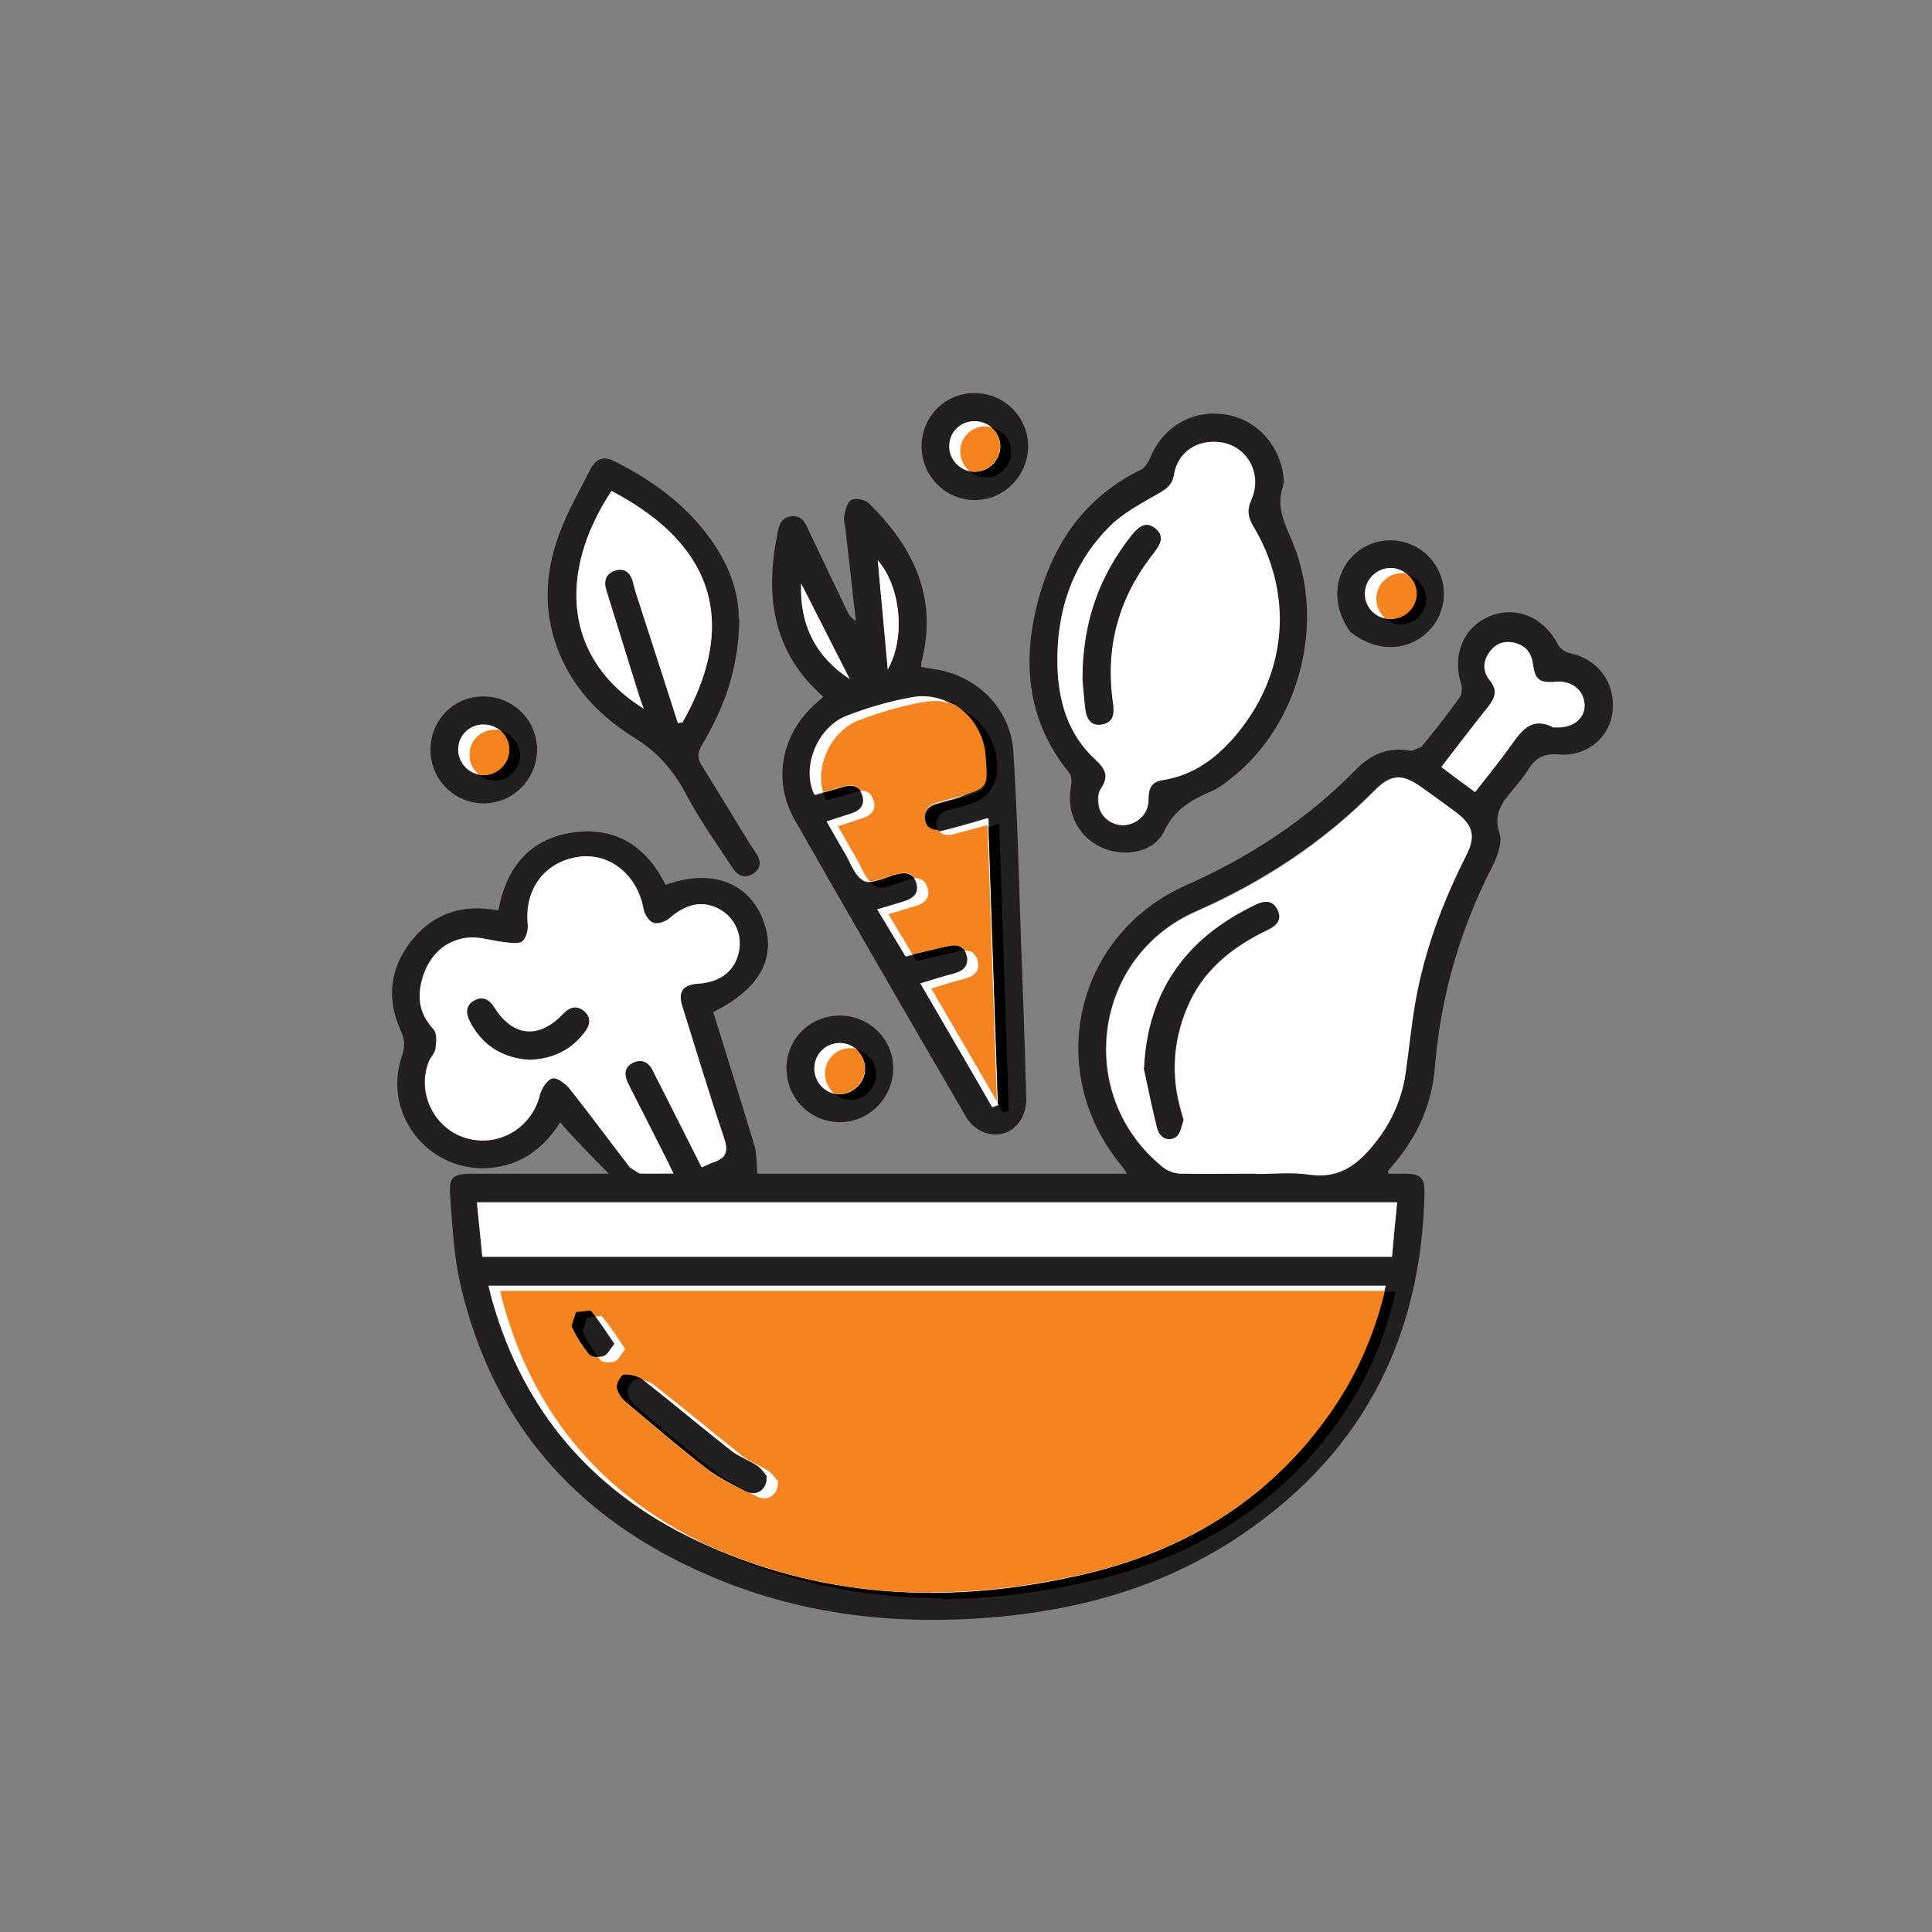 <?xml version="1.0" encoding="UTF-8"?>
<svg id="Layer_1" data-name="Layer 1" xmlns="http://www.w3.org/2000/svg" viewBox="0 0 60 60">
  <rect x="0" y="0" width="60" height="60" fill="#808080" stroke="none"/>
  <defs>
    <style>
      .cls-1 {
        fill: #f58420;
      }

      .cls-2 {
        fill: #231f20;
      }

      .cls-3 {
        fill: #fff;
      }

      .cls-4 {
        fill: #dd7c27;
      }
    </style>
  </defs>
  <path class="cls-2" d="M19.6,37.14s-1.79-1.76-2.2-2.29c-.46.73-1.06,1.22-1.89,1.38-2.01.39-3.7-1.52-3.02-3.46.1-.3.07-.51-.05-.78-.43-.95-.34-1.88.29-2.71.63-.83,1.48-1.18,2.52-1.04l.23.03c.25-1.37,1.01-2.27,2.42-2.43,1.3-.14,2.2.5,2.77,1.64,1.38-.5,2.52-.11,3,1.02.49,1.17-.02,2.19-1.52,2.93.43,1.39.87,2.78,1.29,4.18.08.26.08,1.25.11,1.54h-3.96ZM21.8,36.25c.15-.06.24-.12.35-.15.39-.13.48-.33.34-.75-.46-1.36-.87-2.73-1.3-4.1-.14-.45.01-.67.48-.7.69-.04,1.14-.39,1.27-.96.13-.54-.1-1.06-.57-1.34-.52-.3-1.04-.2-1.57.26-.13.11-.37.2-.51.15-.14-.05-.27-.27-.3-.44-.19-1.05-1.05-1.75-2.02-1.61-1.06.16-1.69,1.02-1.57,2.12.02.17-.05.42-.18.51-.12.09-.35.04-.54.02-.38-.04-.77-.18-1.15-.14-.68.07-1.16.51-1.38,1.16-.21.6-.17,1.17.31,1.68.11.12.09.4.06.6-.02.14-.15.26-.21.41-.38.96.16,2.07,1.14,2.37,1.02.31,2.06-.3,2.31-1.34.05-.2.22-.47.39-.51.15-.03.41.16.54.33.64.8,1.25,1.63,1.87,2.44l.3.19c.33.02.66,0,1.05,0-.09-.19-.16-.33-.23-.47-.39-.78-.79-1.55-1.18-2.33-.13-.26-.13-.51.16-.65.28-.13.49,0,.62.27.06.11.11.23.17.34.44.86.88,1.73,1.33,2.63"/>
  <path class="cls-2" d="M25.57,21.64c-1.57-1.38-1.81-3.11-1.44-5,.05-.28.11-.59.47-.61.34-.02.43.26.54.5.39.81.77,1.62,1.16,2.43.06.12.13.23.28.33-.11-.94-.21-1.88-.32-2.83-.02-.15-.07-.31-.04-.46.04-.18.1-.42.23-.48.13-.06.41,0,.52.1,1.41,1.37,2.17,2.96,1.64,4.97v.12c.14.03.31.06.47.08,1.29.22,2.3,1.23,2.39,2.54.13,1.98.17,3.96.24,5.95.06,1.6.12,3.2.16,4.81.02.81-.61,1.33-1.3,1.08-.22-.08-.45-.27-.56-.47-1.79-3.07-3.57-6.15-5.33-9.24-.7-1.23-.41-2.66.64-3.6l.25-.22ZM30.69,25.42c-.51.14-.95.27-1.4.39-.25.06-.46,0-.54-.27-.08-.27.04-.47.31-.56.2-.06.41-.12.61-.17q1.04-.29.93-1.37c-.1-1.11-1.15-1.97-2.24-1.77-.69.12-1.37.32-2.02.57-.94.36-1.44,1.61-1.02,2.46.29-.08.59-.16.88-.25.27-.08.49-.02.59.25.1.29-.05.49-.33.58-.25.08-.49.16-.77.25.19.34.35.63.53.92.19.32.33.77.62.92.23.12.66-.11,1-.21.3-.08.55-.04.64.29.09.31-.13.46-.39.55-.26.08-.52.16-.83.25.32.52.6.99.88,1.46.42-.1.84-.2,1.26-.3.27-.07.53-.07.63.24.1.32-.07.5-.38.59-.34.09-.67.2-1.05.31.76,1.31,1.49,2.58,2.23,3.84l.18-.06c-.1-2.94-.2-5.89-.3-8.9M27.26,17.4c.11,1.15.21,2.25.31,3.39.56-.99.41-2.56-.31-3.39M26.39,21.09c-.5-.99-1.01-1.98-1.51-2.97-.05,1.27.44,2.27,1.51,2.97"/>
  <path class="cls-2" d="M39.85,15.01v.08c-.24.65.06,1.19.3,1.77,1.03,2.49.2,5.64-1.89,7.29-.2.16-.4.32-.63.42-.62.27-1.15.55-1.48,1.25-.32.67-1.25.81-1.94.5-.72-.33-1.1-1.08-.95-1.88.02-.13.03-.32-.04-.42-1.3-1.59-1.49-3.39-1-5.29.47-1.84,1.47-3.3,3.23-4.15.11-.06.2-.21.26-.34.41-1.02,1.38-1.56,2.44-1.35.98.19,1.71,1.1,1.72,2.12M37.71,13.72c-.64,0-1.15.39-1.25,1.02-.05.31-.22.43-.47.58-.54.31-1.12.62-1.55,1.05-1.17,1.18-1.64,2.67-1.6,4.31.03,1.09.32,2.12,1.16,2.9.32.29.45.53.17.93-.09.13-.09.38-.05.56.09.37.48.6.84.55.39-.05.7-.37.69-.78,0-.34.09-.56.43-.61,1.02-.16,1.77-.75,2.39-1.53,1.51-1.89,1.67-4.31.42-6.38-.16-.27-.18-.51-.05-.79.39-.88-.2-1.8-1.15-1.81"/>
  <path class="cls-2" d="M22.96,19.21c-.02,1.58-.48,2.78-1.15,3.91-.14.24-.17.41-.02.65.51.81,1,1.63,1.5,2.44l.19.28c.15.23.17.46-.07.63-.26.18-.49.09-.65-.15-.49-.75-1.02-1.49-1.44-2.28-.39-.74-.87-1.31-1.59-1.76-1.25-.77-2.2-1.83-2.58-3.31-.27-1.05-.14-2.08.23-3.07.26-.69.63-1.34.97-2,.15-.28.38-.4.7-.24,1.31.65,2.44,1.5,3.23,2.75.46.73.68,1.54.66,2.15M21.05,22.45l.15-.03c1.69-2.98,1.07-5.46-2.21-7.18-1.69,2.56-1.46,5.23,1,6.76-.06-.18-.12-.32-.16-.46-.34-1.07-.67-2.14-1-3.22-.09-.29-.02-.52.28-.61.3-.09.48.08.55.37l.06.24c.44,1.37.88,2.74,1.33,4.12"/>
  <path class="cls-2" d="M13.37,23.28c0-.93.74-1.67,1.67-1.65.91.01,1.63.74,1.64,1.64,0,.92-.74,1.68-1.66,1.68-.91,0-1.66-.75-1.65-1.67M15.01,22.5c-.43,0-.78.34-.78.77,0,.44.36.81.8.8.42,0,.78-.36.79-.78,0-.44-.36-.8-.81-.79"/>
  <path class="cls-2" d="M41.93,19.62c-.97-1.38-.03-2.85,1.26-2.84.9,0,1.64.74,1.65,1.64.02,1.32-1.53,2.3-2.91,1.2M43.97,18.43c0-.42-.36-.78-.78-.79-.44-.01-.81.36-.81.8,0,.45.37.8.81.78.43-.01.77-.37.77-.79"/>
  <path class="cls-2" d="M24.42,33.2c0-.93.73-1.66,1.66-1.66.91,0,1.65.72,1.66,1.62.01.91-.73,1.68-1.64,1.69-.92.01-1.67-.73-1.67-1.65M26.87,33.19c0-.42-.35-.78-.77-.79-.45-.01-.81.34-.81.79,0,.43.34.78.76.8.43.02.82-.36.82-.79"/>
  <path class="cls-3" d="M21.79,36.25c-.46-.91-.89-1.77-1.33-2.64-.06-.11-.12-.22-.17-.34-.13-.27-.34-.4-.62-.27-.29.14-.29.39-.16.65.39.78.79,1.55,1.18,2.33.07.14.13.27.23.47-.39,0-.72.02-1.05,0l-.3-.19c-.63-.81-1.24-1.64-1.87-2.44-.13-.16-.39-.36-.54-.33-.16.04-.34.31-.39.51-.25,1.03-1.29,1.65-2.31,1.34-.98-.3-1.52-1.41-1.14-2.37.06-.14.2-.27.21-.41.02-.2.05-.48-.07-.6-.48-.51-.51-1.08-.31-1.68.22-.64.69-1.08,1.37-1.16.37-.04.76.1,1.15.14.18.02.42.06.54-.02.12-.09.19-.34.18-.51-.12-1.1.51-1.96,1.57-2.12.97-.14,1.83.56,2.02,1.61.03.17.17.39.31.44.14.05.39-.04.51-.15.53-.46,1.05-.56,1.57-.26.47.27.69.8.57,1.34-.13.58-.59.92-1.27.96-.47.03-.62.26-.48.7.43,1.37.84,2.74,1.3,4.1.14.42.05.62-.34.75-.1.03-.2.09-.35.15M16.45,32.91c.72-.03,1.28-.3,1.7-.85.18-.23.22-.47-.03-.67-.23-.18-.44-.1-.63.1-.75.79-1.56.72-2.14-.2-.16-.26-.37-.36-.63-.21-.25.14-.25.38-.13.63.39.77,1.04,1.15,1.86,1.2"/>
  <path class="cls-3" d="M30.69,25.42c.1,3.01.2,5.95.3,8.9l-.18.06c-.73-1.27-1.47-2.53-2.23-3.84.38-.12.71-.22,1.05-.31.31-.08.48-.27.38-.59-.1-.31-.36-.31-.63-.24-.42.1-.84.2-1.26.3-.28-.47-.56-.93-.88-1.46.31-.09.57-.17.83-.25.27-.08.48-.24.39-.55-.09-.32-.34-.37-.64-.29-.34.09-.76.32-1,.2-.29-.15-.42-.6-.62-.92-.17-.29-.34-.58-.53-.92.28-.09.52-.17.77-.25.28-.09.44-.28.33-.58-.1-.27-.32-.33-.59-.25-.3.09-.59.17-.89.25-.41-.85.08-2.1,1.02-2.46.65-.25,1.34-.45,2.02-.57,1.1-.2,2.14.66,2.24,1.78q.1,1.07-.93,1.37c-.2.06-.41.11-.61.17-.27.09-.39.28-.31.56.08.27.29.34.54.27.45-.11.89-.24,1.4-.39"/>
  <path class="cls-3" d="M27.26,17.4c.72.83.87,2.41.31,3.39-.1-1.14-.21-2.24-.31-3.39"/>
  <path class="cls-3" d="M26.39,21.09c-1.07-.7-1.56-1.7-1.51-2.97.5.99,1.01,1.98,1.51,2.97"/>
  <path class="cls-3" d="M37.71,13.72c.95,0,1.54.93,1.15,1.81-.13.28-.11.52.05.79,1.25,2.07,1.09,4.49-.42,6.38-.62.78-1.37,1.37-2.39,1.53-.34.05-.44.27-.43.61,0,.41-.3.72-.69.78-.36.05-.75-.18-.84-.55-.04-.18-.05-.43.04-.56.28-.4.15-.64-.17-.93-.84-.77-1.14-1.8-1.17-2.9-.04-1.64.43-3.13,1.6-4.31.43-.44,1.01-.74,1.55-1.05.25-.14.42-.27.47-.58.1-.63.61-1.03,1.25-1.02M33.62,21.1c.02.18.04.52.08.86.03.3.14.59.5.54.39-.05.41-.35.36-.68-.25-1.74.19-3.29,1.28-4.66.19-.24.33-.5.05-.74-.3-.25-.53-.06-.74.2-1.01,1.27-1.53,2.7-1.53,4.48"/>
  <path class="cls-3" d="M21.05,22.45c-.44-1.37-.88-2.74-1.33-4.12l-.06-.24c-.07-.29-.26-.46-.55-.37-.29.09-.37.32-.28.61.33,1.07.67,2.14,1,3.22.04.14.1.28.16.46-2.46-1.53-2.69-4.2-1-6.76,3.28,1.71,3.9,4.2,2.21,7.18l-.15.03Z"/>
  <path class="cls-3" d="M15.01,22.5c.45,0,.81.35.81.79,0,.42-.36.77-.79.78-.44,0-.81-.36-.8-.8,0-.43.35-.77.78-.77"/>
  <path class="cls-2" d="M28.62,13.86c0-.93.75-1.67,1.67-1.65.91.01,1.63.74,1.64,1.64,0,.92-.74,1.68-1.66,1.68-.91,0-1.65-.75-1.65-1.67M30.26,13.08c-.43,0-.78.34-.78.77,0,.44.36.81.8.8.42,0,.78-.36.79-.78,0-.44-.36-.8-.81-.79"/>
  <path class="cls-3" d="M30.26,13.08c.45,0,.81.35.81.79,0,.42-.36.78-.79.78-.44,0-.81-.36-.8-.8,0-.43.35-.77.78-.77"/>
  <path class="cls-3" d="M43.97,18.43c0,.42-.35.78-.77.79-.45.01-.81-.34-.81-.78,0-.44.37-.81.81-.8.42,0,.78.38.78.79"/>
  <path class="cls-3" d="M26.87,33.19c0,.43-.39.81-.82.79-.43-.02-.76-.37-.76-.8,0-.45.36-.8.81-.79.43.01.77.37.77.79"/>
  <path class="cls-2" d="M16.45,32.91c-.82-.05-1.47-.43-1.86-1.2-.12-.24-.13-.48.13-.63.26-.15.47-.05.63.21.58.92,1.39.99,2.14.2.19-.2.4-.28.63-.1.25.2.21.44.03.67-.42.55-.98.82-1.7.85"/>
  <path class="cls-2" d="M33.62,21.1c0-1.77.52-3.21,1.53-4.48.21-.26.44-.45.74-.2.28.24.14.49-.05.74-1.09,1.37-1.53,2.92-1.28,4.66.05.32.03.63-.36.68-.37.05-.47-.24-.5-.54-.04-.34-.06-.67-.08-.86"/>
  <path class="cls-2" d="M34.48,36.45h.52c-.08-.12-.13-.19-.18-.26-2.41-2.92-1.44-7.17,2.02-8.7,1.98-.88,3.75-2.04,5.27-3.59.47-.48,1.02-.72,1.72-.58l.31-.12c.41-.5.81-1.01,1.19-1.54.07-.1.09-.29.05-.41-.29-.9.06-1.77.88-2.11.82-.34,1.68.02,2.12.87.06.12.22.24.36.27.89.19,1.43.91,1.34,1.81-.08.8-.78,1.41-1.66,1.34-.46-.04-.73.1-.96.47-.14.23-.31.43-.49.64-.33.39-.6.75-.4,1.34.09.28-.06.7-.21,1-1.02,1.98-1.62,4.06-1.8,6.28-.09,1.11-.52,2.09-1.24,2.95l-.22.26.02.08c.16,0,.34,0,.52,0,.47,0,.61.13.6.6-.1,4.65-2.05,8.28-5.98,10.81-2.2,1.41-4.65,2.11-7.23,2.35-2.93.27-5.8,0-8.55-1.09-4.29-1.7-7.15-4.7-8.19-9.27-.2-.88-.24-1.81-.31-2.72-.05-.57.09-.68.68-.68h19.82ZM43.03,39.93H15.18c.04.18.08.35.13.5.97,3.41,3.11,5.87,6.28,7.38,3.86,1.84,7.92,2.04,12.04,1.08,3.12-.72,5.74-2.28,7.63-4.93.86-1.21,1.45-2.56,1.78-4.04M39,36.45c.55,0,1.11-.07,1.64.02.97.15,1.56-.36,2.09-1.04.49-.63.8-1.35.91-2.15.1-.71.16-1.42.29-2.13.28-1.62.86-3.14,1.59-4.6.3-.6.2-.95-.33-1.34-.35-.26-.7-.52-1.06-.77-.59-.43-.94-.41-1.45.1-1.6,1.62-3.47,2.84-5.55,3.76-3.22,1.42-3.77,5.74-1.03,7.94.15.12.37.2.56.2.77.02,1.55,0,2.32,0M14.98,39.03h28.25c.06-.58.11-1.13.16-1.69H14.81c.06.57.11,1.12.17,1.69M45.81,24.6c.4-.51.78-.98,1.13-1.47.33-.46.65-.87,1.3-.54h.17c.49,0,.83-.31.8-.72-.03-.44-.41-.73-.89-.69-.49.04-.65-.07-.71-.53-.04-.34-.21-.58-.54-.67-.33-.09-.61,0-.81.29-.2.29-.2.59.01.86.24.3.18.55-.04.82-.49.61-.96,1.24-1.46,1.88.36.27.68.51,1.05.78"/>
  <path class="cls-3" d="M43.03,39.93c-.33,1.48-.92,2.82-1.79,4.04-1.89,2.65-4.51,4.21-7.62,4.93-4.12.96-8.18.76-12.04-1.08-3.17-1.51-5.3-3.97-6.28-7.38-.05-.16-.08-.32-.13-.51h27.85ZM23.81,45.84c-.06-.07-.16-.23-.3-.32-.26-.17-.56-.27-.8-.46-.93-.73-1.82-1.48-2.75-2.21-.15-.12-.39-.18-.58-.16-.09,0-.23.26-.22.39.02.16.14.34.27.45.82.7,1.65,1.4,2.5,2.06.37.29.81.51,1.23.72.34.17.67-.03.65-.47M19.08,41.73c-.25-.36-.47-.72-.74-1.03l-.45.04-.14.43c.14.31.33.62.55.88.07.09.31.09.45.05.12-.04.19-.21.33-.38"/>
  <path class="cls-3" d="M39,36.45c-.77,0-1.55.01-2.32,0-.19,0-.42-.08-.56-.2-2.74-2.21-2.2-6.53,1.03-7.94,2.09-.92,3.95-2.14,5.55-3.76.51-.51.85-.53,1.45-.1.35.25.71.51,1.06.77.54.4.63.75.33,1.34-.74,1.46-1.31,2.98-1.59,4.6-.12.71-.19,1.42-.29,2.13-.11.8-.42,1.52-.91,2.15-.53.68-1.12,1.19-2.09,1.04-.54-.08-1.1-.02-1.64-.02M35.53,33.17c.14.63.26,1.26.42,1.88.07.28.32.41.56.27.14-.09.19-.35.25-.54l-.08-.28c-.31-1.08-.25-2.14.18-3.18.48-1.17,1.4-1.9,2.51-2.44.27-.13.46-.31.31-.62-.15-.31-.41-.29-.68-.16-2.12,1.02-3.34,2.64-3.46,5.07"/>
  <path class="cls-3" d="M14.98,39.03c-.06-.57-.11-1.11-.17-1.69h28.58c-.06.56-.11,1.11-.16,1.69H14.98Z"/>
  <path class="cls-3" d="M45.81,24.6c-.37-.27-.69-.51-1.05-.78.5-.65.97-1.27,1.46-1.88.22-.28.29-.52.04-.82-.22-.27-.21-.58-.01-.86.2-.29.48-.38.82-.29.33.09.5.33.54.67.06.47.21.58.71.53.48-.04.86.25.89.69.03.41-.31.72-.8.73h-.17c-.65-.34-.97.07-1.3.54-.35.49-.73.96-1.13,1.47"/>
  <path class="cls-2" d="M23.81,45.84c.01.44-.32.64-.66.47-.42-.22-.86-.44-1.23-.73-.85-.66-1.67-1.36-2.5-2.06-.13-.11-.25-.29-.27-.45-.01-.13.13-.38.22-.39.19-.01.43.05.58.16.92.72,1.82,1.48,2.75,2.21.24.19.54.29.8.46.14.09.24.25.3.32"/>
  <path class="cls-2" d="M19.08,41.73c-.14.17-.21.34-.33.38-.14.05-.38.04-.45-.05-.22-.27-.41-.57-.55-.88l.14-.43.45-.04c.27.31.48.66.74,1.03"/>
  <path class="cls-2" d="M35.53,33.17c.07-1.48.55-2.65,1.39-3.58.54-.6,1.24-1.09,2.07-1.49.27-.13.53-.16.68.16.15.32-.04.49-.31.62-1.11.53-2.03,1.26-2.51,2.44-.43,1.04-.49,2.1-.18,3.18l.08.28c-.06.19-.1.46-.25.54-.23.14-.48.01-.56-.27-.16-.62-.28-1.25-.42-1.88"/>
  <path class="cls-4" d="M30.66,24.04c0-.15-.02-.35-.04-.6,0-.03,0-.07-.01-.1,0,.03,0,.07.01.1.02.26.04.45.04.6M26.43,24.41h0,0M26.21,24.44c.07-.02.14-.03.2-.03-.06,0-.13.01-.2.03M28.78,25.58s0,0,0,0c0,0,0,0,0,0M29.15,25.83h.01-.01M29.14,25.83h-.02.02M28.08,27.11h0,0M27.84,27.15c.08-.02.16-.03.23-.04-.07,0-.15.02-.23.04M27.79,27.16s.02,0,.03,0c0,0-.02,0-.03,0M27.67,27.2s.07-.02.11-.04c-.04.01-.07.02-.11.04M27.47,27.28s0,0,.02,0c0,0-.01,0-.02,0M27.34,27.32s.03-.01.05-.02c-.02,0-.03,0-.05.02M27.2,27.36s.08-.02.12-.03c-.04.01-.08.02-.12.03M29.65,29.35h-.02.02M29.41,29.38c.08-.02.15-.03.22-.03-.07,0-.14.01-.22.03"/>
  <path d="M25.66,24.85c-.04-.07-.07-.15-.09-.23.21-.06.43-.11.64-.18.07-.02.14-.03.2-.03h.02c.13,0,.24.05.31.16-.06,0-.13.01-.19.03-.29.09-.59.17-.88.25M29.14,25.83h-.02c-.15,0-.28-.08-.35-.24,0,0,0,0,0,0,0-.01,0-.02-.01-.03,0,0,0,0,0,0-.02-.06-.02-.11-.02-.16,0-.19.12-.33.33-.4.2-.06.4-.12.61-.17.79-.22.98-.28.98-.76,0-.15-.02-.35-.04-.6,0-.04,0-.07-.01-.1-.09-.61-.46-1.13-.95-1.43.69.25,1.23.91,1.3,1.69q.1,1.07-.93,1.37c-.2.06-.41.11-.61.17-.27.09-.39.28-.31.56.01.05.03.1.06.13h-.02M27.34,27.55c-.06,0-.11-.01-.16-.03-.06-.03-.11-.07-.16-.13.06,0,.12-.01.18-.03.04,0,.08-.02.12-.03,0,0,.02,0,.03,0,.02,0,.03-.01.05-.02.02,0,.05-.02.08-.03,0,0,0,0,.01,0,.06-.02.13-.05.19-.07.04-.01.07-.03.11-.04,0,0,0,0,.01,0,0,0,.02,0,.03,0,0,0,0,0,.01,0,.08-.02.16-.04.23-.04h.01c.14,0,.25.05.33.16-.07,0-.15.01-.23.04-.27.08-.6.24-.84.24M28.47,29.85c-.04-.07-.09-.14-.13-.21.35-.08.7-.17,1.05-.25,0,0,.01,0,.02,0,.08-.02.15-.03.22-.03h.02c.13,0,.23.05.31.16-.07,0-.15.01-.24.03-.42.1-.84.2-1.26.3M31.15,34.54c-.06-.09-.11-.19-.16-.28-.1-2.84-.19-5.68-.29-8.58.11-.03.22-.06.33-.09.1,3.01.2,5.95.3,8.9l-.17.06"/>
  <path class="cls-1" d="M30.99,34.26c-.68-1.17-1.36-2.35-2.07-3.56.38-.12.71-.22,1.05-.31.31-.08.48-.27.38-.59-.07-.21-.21-.28-.38-.28,0,0,0,0-.01,0-.07-.12-.18-.16-.31-.16h-.02c-.07,0-.14.01-.22.03,0,0-.01,0-.02,0-.35.09-.7.17-1.05.25-.24-.4-.48-.8-.75-1.25.31-.09.57-.17.83-.25.27-.08.48-.23.39-.55-.06-.23-.21-.32-.4-.32h0c-.08-.11-.19-.16-.33-.16h-.01c-.07,0-.15.01-.23.04,0,0,0,0-.01,0,0,0-.02,0-.03,0,0,0,0,0-.01,0-.04.01-.07.02-.11.04-.06.02-.12.04-.19.07,0,0-.01,0-.02,0-.03,0-.05.02-.08.03-.02,0-.03.01-.05.02,0,0-.02,0-.03,0-.04.01-.08.02-.12.03-.06.02-.13.03-.18.03-.19-.2-.3-.54-.46-.79-.17-.29-.33-.58-.53-.92.28-.09.52-.17.77-.25.28-.09.44-.28.33-.58-.07-.2-.21-.28-.38-.28h-.02c-.07-.11-.18-.16-.31-.16h-.01c-.06,0-.13.01-.2.03-.21.06-.42.12-.64.18-.24-.83.25-1.9,1.11-2.23.65-.25,1.34-.45,2.02-.57.11-.02.21-.03.32-.03.22,0,.43.04.63.11.5.3.86.82.95,1.43,0,.03,0,.07.01.1.02.26.04.45.04.6,0,.49-.19.54-.98.76-.2.06-.41.11-.61.17-.22.07-.34.21-.34.4,0,.05,0,.1.02.16,0,0,0,0,0,0,0,.01,0,.02.01.03,0,0,0,0,0,0,.06.16.19.24.35.24h.03c.07.11.19.16.32.16.05,0,.1,0,.16-.02.35-.09.69-.19,1.07-.29.1,2.9.19,5.74.29,8.58"/>
  <path d="M15.35,24.24c-.19,0-.37-.07-.5-.18.05.01.1.02.15.02h.02c.42,0,.78-.36.79-.78h0c0-.25-.11-.47-.29-.61.36.08.63.4.63.78,0,.42-.37.78-.79.78h0Z"/>
  <path class="cls-1" d="M15.02,24.07h0c-.05,0-.1,0-.15-.02-.18-.15-.3-.37-.29-.62,0-.43.35-.77.78-.77h0c.06,0,.12,0,.17.02.18.14.29.36.29.6h0c0,.43-.37.79-.79.79h0Z"/>
  <path d="M30.61,14.82c-.19,0-.37-.07-.5-.18.05.01.1.02.15.02h.02c.42,0,.78-.36.79-.78,0,0,0,0,0-.01,0-.24-.11-.46-.29-.6.36.08.63.4.62.78,0,.42-.37.78-.79.78h0Z"/>
  <path class="cls-1" d="M30.27,14.65h0c-.05,0-.1,0-.16-.02-.18-.15-.29-.37-.29-.62,0-.43.35-.77.78-.77h0c.06,0,.12,0,.17.02.18.14.29.36.29.6h0c0,.43-.37.79-.79.79h0Z"/>
  <path d="M43.51,19.39c-.19,0-.37-.07-.51-.18.05.01.1.02.16.02h.03c.43-.01.77-.37.77-.79,0-.24-.12-.47-.31-.61.36.08.64.41.64.77,0,.42-.34.78-.77.79h-.02Z"/>
  <path class="cls-1" d="M43.18,19.22h0c-.06,0-.11,0-.16-.02-.17-.14-.28-.36-.28-.6,0-.44.36-.8.79-.8h.02s.09,0,.14.02c.19.15.31.37.31.61,0,.42-.34.78-.77.79h-.02Z"/>
  <path class="cls-4" d="M26.1,33.98c.4-.02.76-.37.76-.79,0,.41-.36.77-.76.79M26.07,33.98h-.01.01"/>
  <path d="M26.41,34.15h-.02c-.18,0-.34-.07-.47-.18.04,0,.09.02.13.02h.06c.4-.02.76-.37.76-.78h0c0-.25-.11-.47-.29-.62.36.08.63.4.63.77,0,.43-.37.8-.79.8"/>
  <path class="cls-1" d="M26.07,33.98h-.02s-.09,0-.14-.02c-.18-.15-.29-.37-.29-.62,0-.44.35-.79.79-.79h.02s.1,0,.14.02c.18.14.29.37.29.61h0c0,.42-.36.78-.76.8h-.03Z"/>
  <path class="cls-4" d="M18.57,42.14h0,0ZM18.56,42.14h-.02.02M19.41,42.68h.02-.02M19.52,42.68s-.06,0-.09,0c.03,0,.06,0,.09,0M21.91,47.98s-.08-.04-.12-.06c.04.02.08.04.12.06M33.4,48.95s.08-.02.11-.03c-.04,0-.08.02-.11.03M28.92,49.46c1.47,0,2.96-.18,4.45-.51-1.5.33-2.98.51-4.45.51M28.91,49.46h0,0"/>
  <path d="M29.25,49.63c-2.5,0-4.95-.51-7.33-1.64-.07-.03-.14-.07-.21-.1.03.01.06.03.08.04.04.02.08.04.12.06,2.27,1.02,4.61,1.49,6.98,1.49h.02c1.47,0,2.96-.18,4.45-.51.01,0,.02,0,.03,0,.04,0,.07-.02.11-.02.03,0,.07-.02.1-.02,3.12-.72,5.74-2.28,7.62-4.93.83-1.17,1.41-2.46,1.75-3.88h.37c-.33,1.48-.92,2.82-1.79,4.04-1.89,2.65-4.51,4.21-7.63,4.93-1.58.37-3.15.57-4.71.57"/>
  <path class="cls-1" d="M18.57,42.14s.05.06.07.09c.04.05.15.08.26.08.07,0,.14,0,.19-.03.12-.04.19-.21.33-.38-.25-.37-.47-.72-.74-1.03l-.19.02c-.05-.06-.1-.12-.15-.18l-.45.05-.14.43c.14.31.33.62.55.88.04.05.13.07.23.08h.03ZM23.26,46.35c.08.04.16.08.24.12.08.04.16.06.24.06.24,0,.43-.2.42-.53-.07-.07-.16-.23-.3-.32-.26-.17-.56-.28-.8-.46-.92-.73-1.82-1.48-2.75-2.21-.08-.06-.19-.11-.31-.14,0,0-.02-.01-.03-.02,0,0,0,0-.01,0-.11-.08-.27-.14-.43-.15-.03,0-.06,0-.09,0h-.03s-.02,0-.03,0c-.08,0-.22.24-.22.37,0,0,0,.01,0,.02.02.16.14.34.27.45.82.7,1.64,1.4,2.5,2.06.37.29.81.51,1.23.72.03.02.07.03.1.04M28.91,49.46h0c-2.38,0-4.71-.46-6.98-1.49-.04-.02-.08-.04-.12-.06-.03-.01-.05-.03-.08-.04-3.06-1.52-5.12-3.94-6.07-7.28-.05-.16-.08-.32-.13-.5h27.48c-.34,1.41-.91,2.7-1.75,3.87-1.89,2.65-4.51,4.21-7.63,4.93-.03,0-.07.02-.1.02-.04,0-.08.02-.11.03-.01,0-.02,0-.03,0-1.5.33-2.98.51-4.45.51h0"/>
  <path d="M23.26,46.35s-.07-.02-.1-.04c-.42-.22-.86-.43-1.23-.72-.85-.66-1.67-1.36-2.5-2.06-.13-.11-.25-.29-.27-.45,0,0,0-.01,0-.02,0-.13.14-.36.22-.37,0,0,.02,0,.03,0h.02s.06,0,.09,0c.15.02.31.07.43.15,0,0,0,0,.01,0,0,0,.02.02.03.02-.07-.02-.15-.02-.22-.02-.02,0-.04,0-.06,0-.09,0-.23.26-.22.39.02.16.14.34.27.45.82.7,1.64,1.4,2.5,2.06.31.24.65.43,1,.6"/>
  <path d="M18.56,42.14h-.03c-.1,0-.19-.03-.23-.08-.22-.26-.41-.57-.55-.88l.14-.43.45-.05c.05.06.1.12.15.18l-.26.03-.14.43c.13.28.29.55.48.8h0Z"/>
</svg>